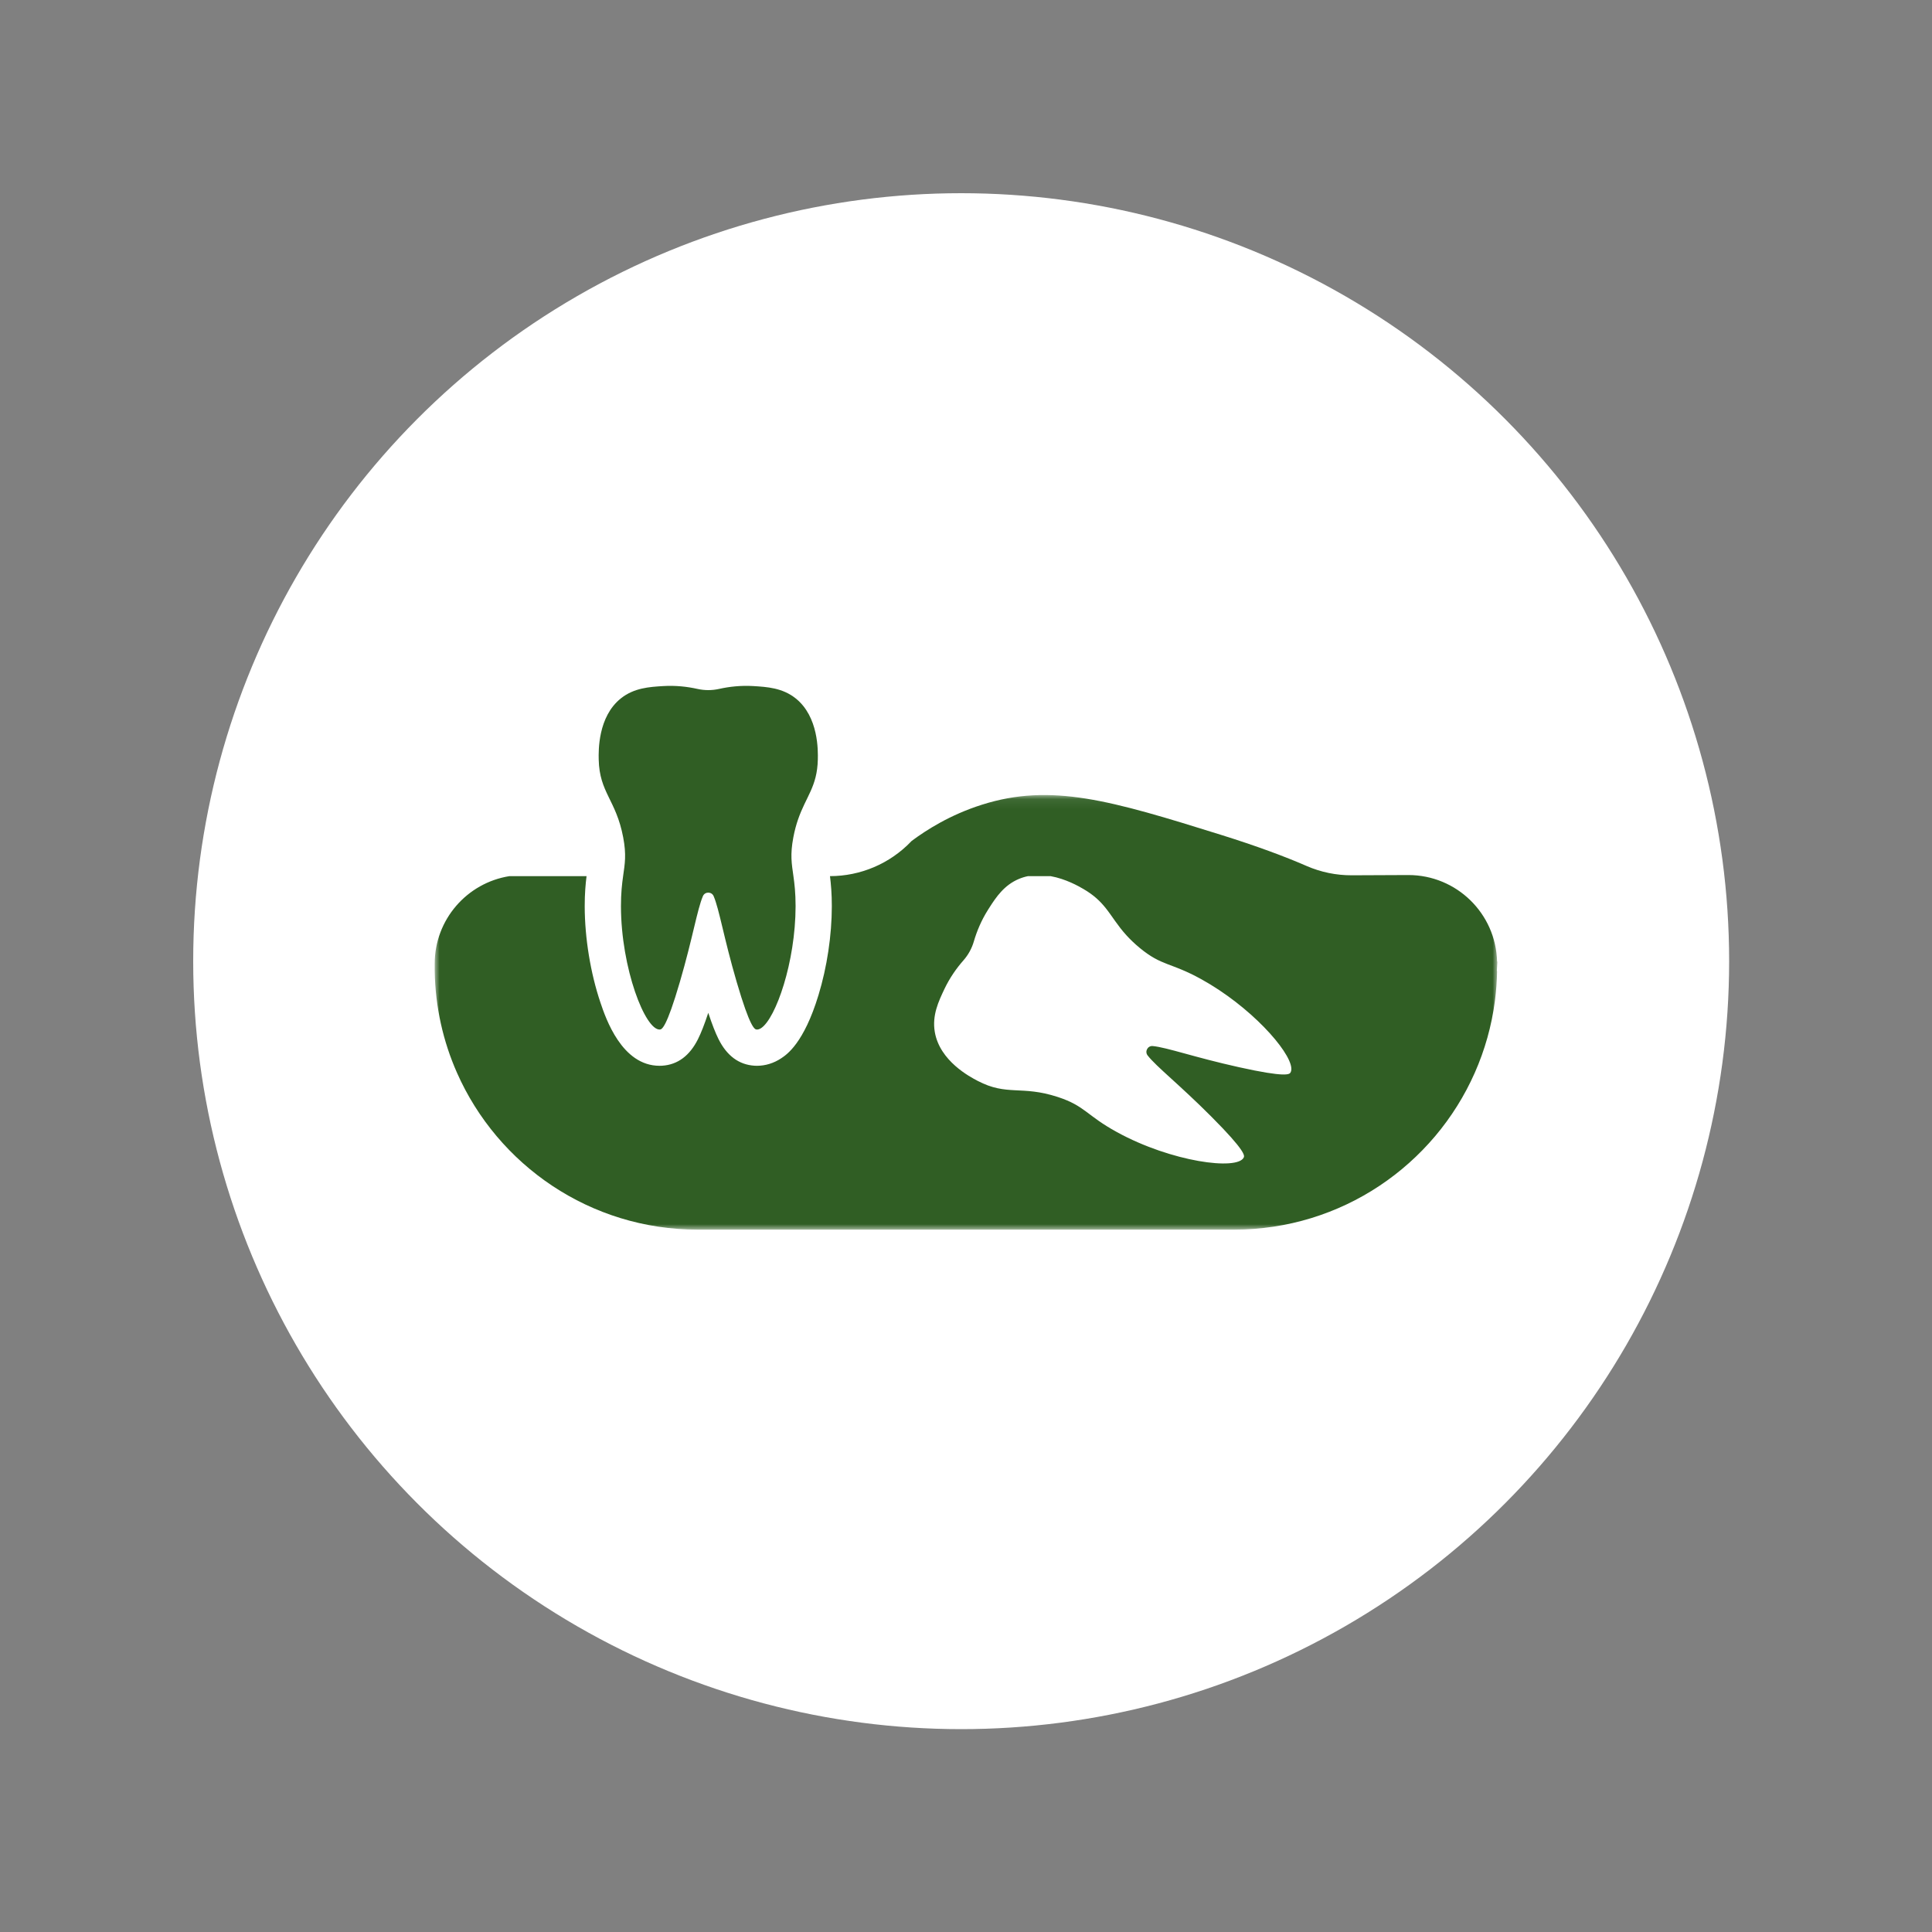 <?xml version="1.0" encoding="UTF-8"?>
<svg width="200px" height="200px" viewBox="0 0 200 200" version="1.1" xmlns="http://www.w3.org/2000/svg" xmlns:xlink="http://www.w3.org/1999/xlink">
    <rect x="0" y="0" width="200" height="200" fill="#808080" stroke="none"/>
    <title>Artboard Copy 5</title>
    <defs>
        <polygon id="path-1" points="0 0.073 110 0.073 110 45.062 0 45.062"></polygon>
    </defs>
    <g id="Artboard-Copy-5" stroke="none" stroke-width="1" fill="none" fill-rule="evenodd">
        <circle id="Oval" fill="#FFFFFF" cx="99.5" cy="99.5" r="79.5"></circle>
        <g id="Group-6" transform="translate(45, 71)">
            <path d="M37.603,13.861 C38.43,11.442 39.598,10.453 39.661,7.62 C39.68,6.737 39.756,3.195 37.359,1.289 C35.995,0.206 34.409,0.109 32.983,0.022 C31.692,-0.056 30.482,0.083 29.454,0.313 C28.707,0.482 27.933,0.482 27.186,0.313 C26.157,0.083 24.947,-0.056 23.656,0.022 C22.232,0.109 20.646,0.206 19.281,1.289 C16.883,3.195 16.96,6.737 16.978,7.62 C17.053,11.07 18.772,11.784 19.512,15.679 C19.857,17.497 19.685,18.407 19.504,19.696 C19.393,20.491 19.279,21.43 19.281,22.815 C19.291,29.245 21.796,35.676 23.31,35.577 C23.513,35.565 23.989,35.416 25.382,30.644 C26.72,26.06 27.176,23.139 27.766,21.766 C27.973,21.284 28.667,21.285 28.874,21.766 C29.464,23.139 29.919,26.06 31.258,30.644 C32.653,35.416 33.127,35.565 33.329,35.577 C33.476,35.587 33.635,35.534 33.797,35.427 C35.307,34.422 37.349,28.618 37.359,22.815 C37.36,21.43 37.246,20.491 37.135,19.696 C36.955,18.407 36.782,17.497 37.127,15.679 C37.258,14.981 37.424,14.386 37.603,13.861" id="Fill-1" fill="#305E24"></path>
            <g id="Group-5" transform="translate(0, 11.228)">
                <mask id="mask-2" fill="white">
                    <use xlink:href="#path-1"></use>
                </mask>
                <g id="Clip-4"></g>
                <path d="M109.977,17.31 C109.916,14.82 108.866,12.582 107.208,10.965 C105.551,9.349 103.286,8.356 100.795,8.356 L94.948,8.382 C93.332,8.389 91.733,8.061 90.252,7.415 C88.055,6.456 85.118,5.357 81.364,4.185 C69.991,0.633 63.828,-1.198 56.649,1.075 C53.346,2.12 50.891,3.699 49.374,4.826 C49.352,4.849 49.331,4.871 49.309,4.893 C47.115,7.177 44.086,8.469 40.919,8.469 C41.018,9.262 41.112,10.269 41.11,11.593 C41.105,14.611 40.616,17.874 39.729,20.785 C38.213,25.768 36.452,26.938 35.874,27.323 C35.11,27.831 34.24,28.102 33.362,28.102 C33.275,28.102 33.188,28.099 33.101,28.094 C31.493,27.991 30.248,27.067 29.387,25.35 C29.061,24.699 28.714,23.81 28.32,22.618 C27.927,23.81 27.578,24.699 27.252,25.35 C26.391,27.067 25.146,27.991 23.552,28.094 C23.462,28.099 23.37,28.102 23.277,28.102 L23.276,28.102 C19.366,28.102 17.705,23.181 17.159,21.563 C16.129,18.511 15.534,14.877 15.529,11.594 C15.527,10.269 15.621,9.262 15.72,8.469 L7.742,8.469 C5.547,8.815 3.613,9.937 2.225,11.545 C0.839,13.153 0,15.249 0,17.54 L0,18.275 C0.06,22.025 0.876,25.587 2.304,28.818 C6.527,38.386 16.099,45.062 27.23,45.062 L82.747,45.062 C93.879,45.062 103.45,38.386 107.672,28.818 C108.702,26.487 109.413,23.986 109.754,21.367 C109.884,20.361 109.96,19.338 109.977,18.297 C109.906,18.478 110.054,17.14 109.977,17.31 M88.584,28.813 C88.475,28.982 88.117,29.328 83.262,28.249 C78.6,27.214 75.821,26.204 74.336,26.059 C73.81,26.008 73.478,26.615 73.802,27.031 C74.719,28.208 77.06,30.015 80.43,33.397 C83.941,36.92 83.84,37.407 83.755,37.59 C83.11,38.964 76.271,38.06 70.63,34.971 C67.447,33.226 67.334,32.256 64.49,31.328 C60.72,30.101 59.267,31.262 56.208,29.664 C55.425,29.255 52.283,27.616 51.769,24.596 C51.478,22.878 52.156,21.442 52.767,20.153 C53.323,18.983 54.029,17.99 54.726,17.199 C55.233,16.626 55.606,15.948 55.817,15.213 C56.112,14.202 56.573,13.073 57.263,11.978 C57.304,11.913 57.347,11.847 57.388,11.78 C58.121,10.627 58.962,9.393 60.481,8.757 C60.791,8.627 61.107,8.532 61.421,8.469 L63.752,8.469 C65.351,8.757 66.673,9.521 67.138,9.79 C68.24,10.428 68.908,11.083 69.464,11.78 C70.149,12.636 70.666,13.56 71.614,14.6 C71.989,15.012 72.433,15.443 72.978,15.895 C75.285,17.801 76.165,17.377 79.344,19.131 C84.424,21.936 88.524,26.521 88.676,28.329 C88.693,28.525 88.663,28.687 88.584,28.813" id="Fill-3" fill="#305E24" mask="url(#mask-2)"></path>
            </g>
        </g>
    </g>
</svg>